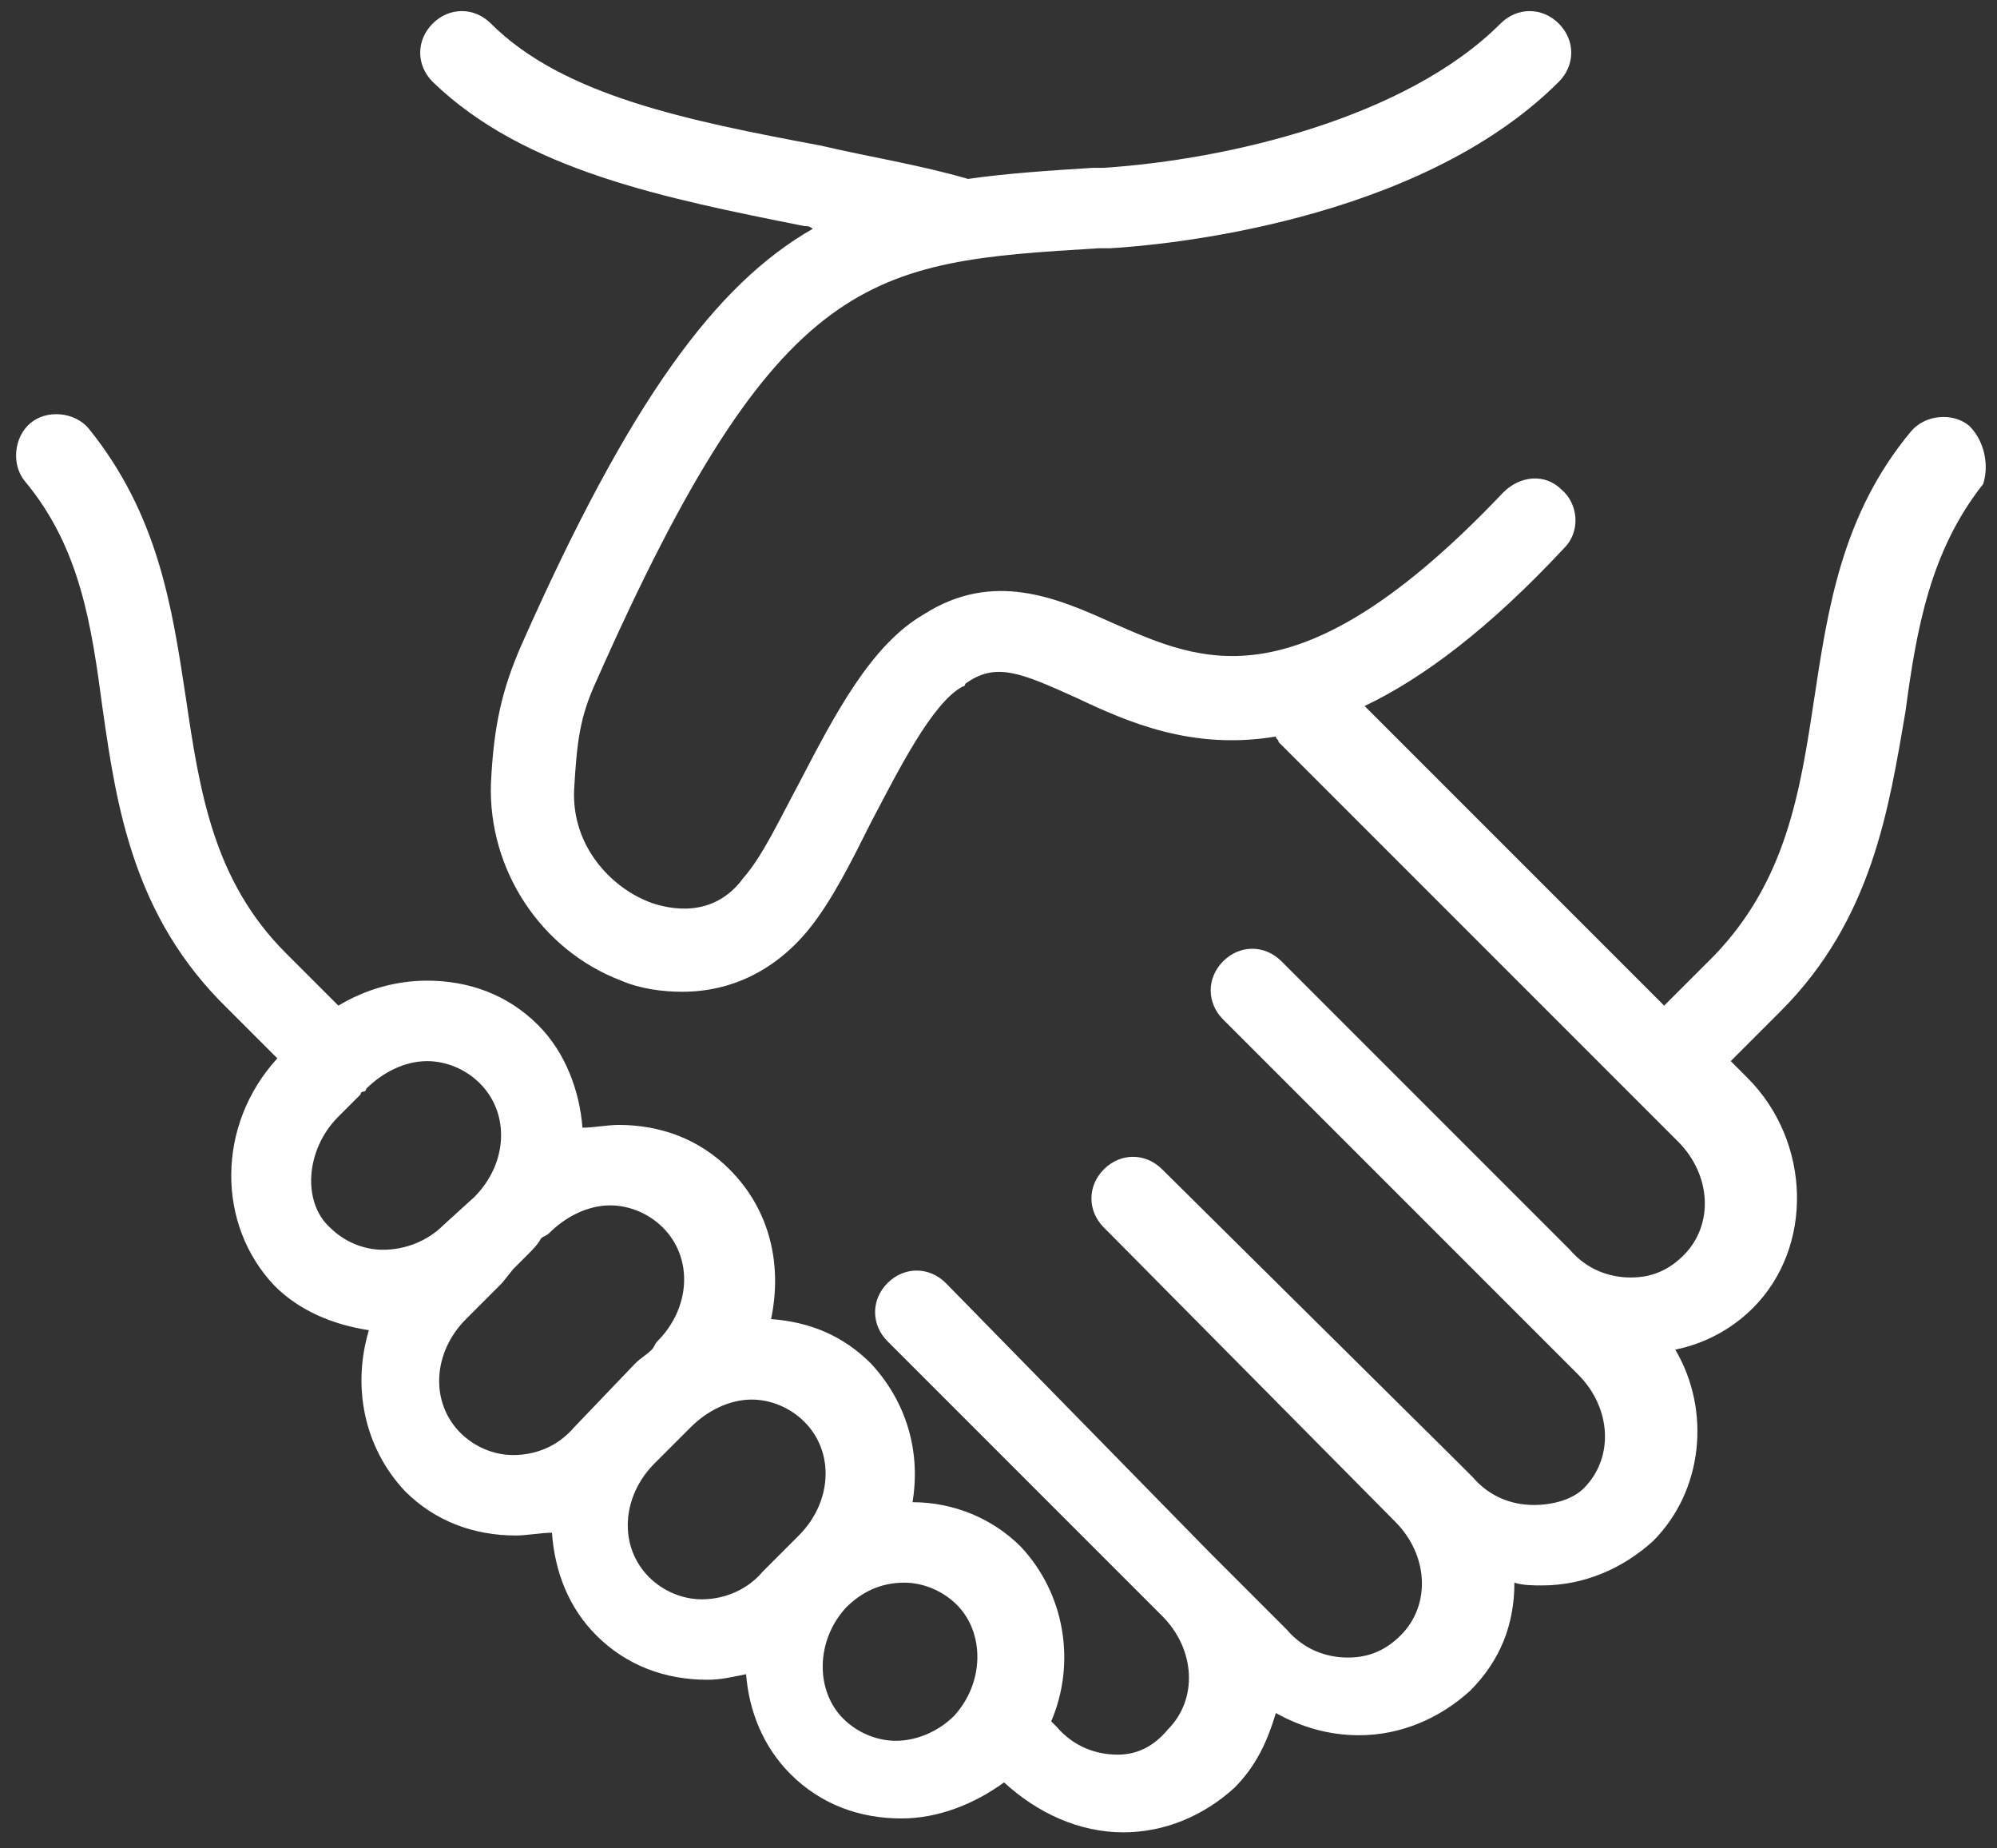<?xml version="1.0" encoding="utf-8"?>
<!-- Generator: Adobe Illustrator 19.0.1, SVG Export Plug-In . SVG Version: 6.00 Build 0)  -->
<svg version="1.1" id="Isolation_Mode" xmlns="http://www.w3.org/2000/svg" xmlns:xlink="http://www.w3.org/1999/xlink" x="0px"
	 y="0px" width="72px" height="66.625px" viewBox="-445 134.75 72 66.625" enable-background="new -445 134.75 72 66.625"
	 xml:space="preserve">
<rect x="-445" y="134.75" width="72" height="66.625" fill="#333333" stroke="none"/>
<path fill="#FFFFFF" d="M-374,150.1c-0.6-0.5-1.6-0.4-2.1,0.2c-2.5,3-3,6.4-3.5,9.7s-1,6.5-3.6,9.2l-1.8,1.8l-10.8-10.8
	c2.1-1,4.5-2.8,7.2-5.7c0.6-0.6,0.5-1.6-0.1-2.1c-0.6-0.6-1.5-0.5-2.1,0.1c-7.4,7.8-10.9,6.1-14.1,4.7c-2-0.9-4.3-1.9-6.8-0.3
	c-1.9,1.1-3.2,3.6-4.5,6.1c-0.7,1.3-1.3,2.6-2,3.4c-1.1,1.5-2.7,1.1-3.3,0.9c-1.4-0.5-2.9-2-2.8-4.1c0.1-1.7,0.2-2.6,0.8-3.9
	c6.6-14.9,9.9-15.1,18.1-15.6h0.4c1.8-0.1,11.1-0.9,16.2-6c0.6-0.6,0.6-1.5,0-2.1c-0.6-0.6-1.5-0.6-2.1,0c-3.4,3.4-9.8,4.9-14.3,5.2
	h-0.4c-1.6,0.1-3.1,0.2-4.5,0.4c-1.7-0.5-3.6-0.8-5.3-1.2c-4.8-0.9-9.3-1.8-11.9-4.4c-0.6-0.6-1.5-0.6-2.1,0c-0.6,0.6-0.6,1.5,0,2.1
	c3.3,3.2,8.4,4.2,13.4,5.2c0.1,0,0.2,0,0.3,0.1c-3.5,2-6.6,6.2-10.5,15c-0.7,1.6-1,2.9-1.1,5c-0.1,3.1,1.8,6,4.7,7.1
	c0.7,0.3,1.5,0.4,2.2,0.4c1.8,0,3.4-0.8,4.6-2.3c0.8-1,1.5-2.4,2.2-3.8c1-1.9,2.2-4.3,3.3-4.9c0,0,0.1,0,0.1-0.1
	c1.1-0.8,2-0.4,4,0.5c1.9,0.9,4.2,1.9,7.2,1.4c0,0.1,0.1,0.1,0.1,0.2l14.4,14.4c1.2,1.2,1.3,3,0.2,4.1c-0.5,0.5-1.1,0.8-1.9,0.8l0,0
	c-0.8,0-1.6-0.3-2.2-1l-8.6-8.6l0,0l-1.8-1.8c-0.6-0.6-1.5-0.6-2.1,0c-0.6,0.6-0.6,1.5,0,2.1l10.4,10.4l0,0l2.4,2.4
	c1.2,1.2,1.3,3,0.2,4.1c-0.4,0.4-1.1,0.6-1.8,0.6c-0.8,0-1.6-0.3-2.2-1l-0.6-0.6l0,0l-10.6-10.5c-0.6-0.6-1.5-0.6-2.1,0
	c-0.6,0.6-0.6,1.5,0,2.1l0.2,0.2l0,0l10.3,10.4c1.2,1.2,1.3,3,0.2,4.1c-0.5,0.5-1.1,0.8-1.9,0.8l0,0c-0.8,0-1.6-0.3-2.2-1l-2.8-2.8
	l-9.5-9.7c-0.6-0.6-1.5-0.6-2.1,0s-0.6,1.5,0,2.1l0.1,0.1l0,0l9.8,9.8c1.2,1.2,1.3,3,0.2,4.1c-0.5,0.6-1.1,0.9-1.8,0.9l0,0
	c-0.8,0-1.6-0.3-2.2-1l-0.2-0.2c0.9-2.1,0.5-4.6-1.1-6.3c-1-1-2.4-1.6-3.9-1.6c0.3-1.8-0.2-3.6-1.5-5c-1-1-2.2-1.5-3.6-1.6
	c0.4-1.9,0-3.9-1.5-5.4c-1.1-1.1-2.5-1.6-4-1.6l0,0c-0.4,0-0.9,0.1-1.3,0.1c-0.1-1.3-0.6-2.7-1.6-3.7c-1.1-1.1-2.5-1.6-4-1.6l0,0
	c-1.1,0-2.2,0.3-3.2,0.9l-1.9-1.9c-2.6-2.6-3.1-5.8-3.6-9.2c-0.5-3.3-1-6.6-3.5-9.7c-0.5-0.6-1.5-0.7-2.1-0.2s-0.7,1.5-0.2,2.1
	c2,2.4,2.4,5.2,2.8,8.2c0.5,3.5,1.1,7.5,4.5,10.8l1.8,1.8c-2.2,2.4-2.2,6-0.1,8.2c0.9,0.9,2.1,1.4,3.4,1.6c-0.6,2-0.2,4.2,1.3,5.8
	c1.1,1.1,2.5,1.6,4,1.6l0,0c0.4,0,0.9-0.1,1.3-0.1c0.1,1.4,0.6,2.7,1.6,3.7c1.1,1.1,2.5,1.6,4,1.6l0,0c0.5,0,0.9-0.1,1.4-0.2
	c0.1,1.3,0.6,2.6,1.6,3.6c1.1,1.1,2.5,1.6,4,1.6l0,0c1.3,0,2.6-0.5,3.7-1.3c1.2,1.1,2.7,1.8,4.3,1.8l0,0c1.5,0,2.9-0.6,4-1.6
	c0.8-0.8,1.2-1.7,1.5-2.7c0.9,0.5,1.9,0.8,3,0.8l0,0c1.5,0,2.9-0.6,4-1.6c1.1-1.1,1.6-2.4,1.6-3.9c0.3,0.1,0.7,0.1,1,0.1l0,0
	c1.5,0,2.9-0.6,4-1.6c1.8-1.8,2.1-4.7,0.8-6.9c1-0.2,2-0.7,2.8-1.5c2.2-2.2,2.1-6-0.2-8.3l-0.6-0.6l1.8-1.8
	c3.3-3.3,3.9-7.3,4.5-10.8c0.4-3,0.9-5.8,2.8-8.2C-373.3,151.6-373.4,150.7-374,150.1z M-432.8,175l0.8-0.8c0,0,0-0.1,0.1-0.1
	c0,0,0.1,0,0.1-0.1c0.6-0.6,1.4-1,2.2-1l0,0c0.7,0,1.4,0.3,1.9,0.8c1.1,1.1,1,2.9-0.2,4.1l0,0l0,0l-1.1,1c-0.6,0.6-1.4,0.9-2.2,0.9
	l0,0c-0.7,0-1.4-0.3-1.9-0.8C-434.1,178.1-434,176.2-432.8,175z M-426.5,187.2L-426.5,187.2c-0.7,0-1.4-0.3-1.9-0.8
	c-1.1-1.1-1-2.9,0.2-4.1l1.3-1.3l0,0l0.4-0.5l0.5-0.5l0,0c0.2-0.2,0.4-0.4,0.5-0.6c0.1-0.1,0.2-0.1,0.3-0.2c0.6-0.6,1.4-1,2.2-1l0,0
	c0.7,0,1.4,0.3,1.9,0.8c1.1,1.1,1,2.9-0.2,4.1c-0.1,0.1-0.1,0.2-0.2,0.3c-0.2,0.2-0.4,0.3-0.6,0.5l0,0l-2.2,2.3
	C-424.9,186.9-425.7,187.2-426.5,187.2z M-419.7,192.4L-419.7,192.4c-0.7,0-1.4-0.3-1.9-0.8c-1.1-1.1-1-2.9,0.2-4.1l0.1-0.1l1.2-1.2
	c0.6-0.6,1.4-1,2.2-1c0.7,0,1.4,0.3,1.9,0.8c1.1,1.1,1,2.9-0.2,4.1l0,0l0,0l0,0l0,0l0,0l-0.6,0.6l0,0l0,0l-0.7,0.7
	C-418,192-418.8,192.4-419.7,192.4z M-412.7,197.5L-412.7,197.5c-0.7,0-1.4-0.3-1.9-0.8c-1-1-1-2.8,0.1-4c0.6-0.6,1.3-0.9,2.1-0.9
	l0,0c0.7,0,1.4,0.3,1.9,0.8c1,1,1,2.8-0.1,4C-411.2,197.2-412,197.5-412.7,197.5z"/>
</svg>
